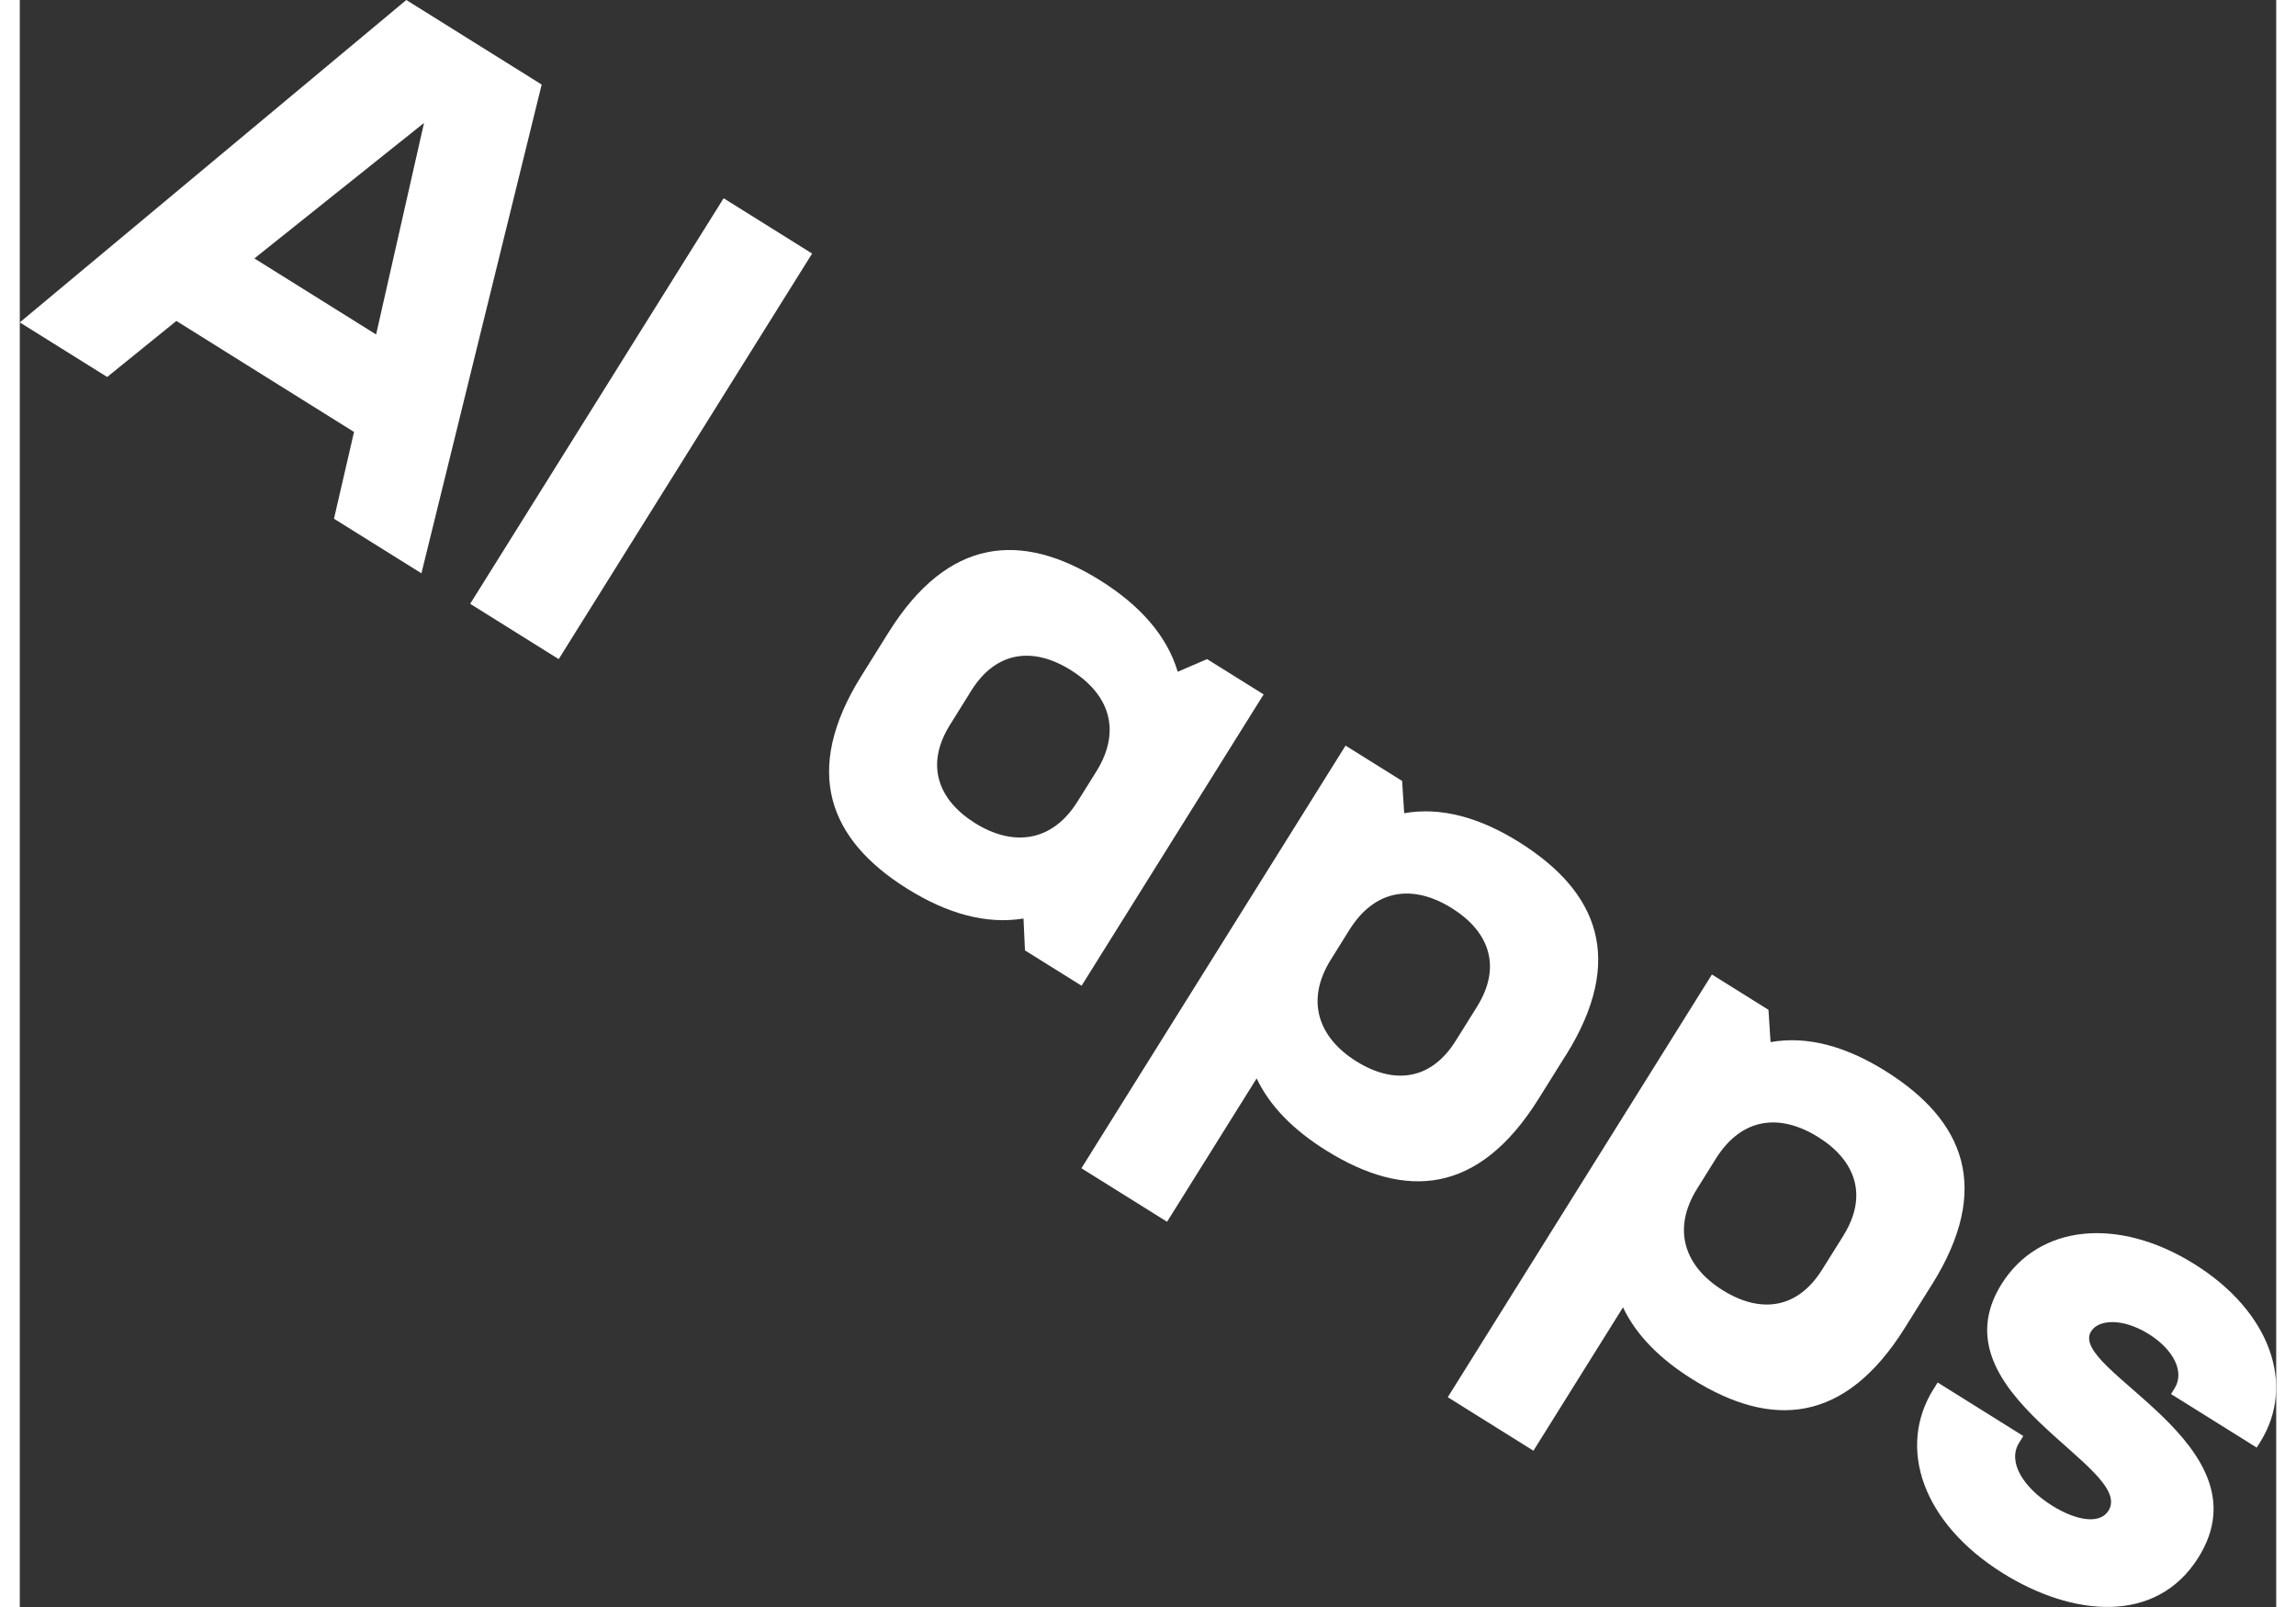 <?xml version="1.0" encoding="UTF-8"?><svg xmlns="http://www.w3.org/2000/svg" id="Layer_268eeb7056659f" viewBox="0 0 40.175 28.616" aria-hidden="true" width="40px" height="28px"><rect x="0" y="0" width="40.175" height="28.616" fill="#333333" stroke="none"/><defs><linearGradient class="cerosgradient" data-cerosgradient="true" id="CerosGradient_idd7303f208" gradientUnits="userSpaceOnUse" x1="50%" y1="100%" x2="50%" y2="0%"><stop offset="0%" stop-color="#d1d1d1"/><stop offset="100%" stop-color="#d1d1d1"/></linearGradient><linearGradient/><style>.cls-1-68eeb7056659f{fill:#fff;}</style></defs><g id="ADSP_Artwork_v268eeb7056659f"><g id="ADSP_-_Dark_-_Delivery_Color68eeb7056659f"><path class="cls-1-68eeb7056659f" d="M5.951,7.692l-3.163-1.977-1.232.998-1.556-.972L6.882,0l2.41,1.506-2.141,8.703-1.557-.972.357-1.545ZM7.196,2.19l-3.019,2.412,2.167,1.354.853-3.766Z"/><path class="cls-1-68eeb7056659f" d="M12.531,3.53l1.576.985-4.512,7.222-1.576-.985,4.512-7.221Z"/><path class="cls-1-68eeb7056659f" d="M22.146,12.366l-3.241,5.187-1.008-.629-.026-.568c-.662.109-1.36-.086-2.071-.531-1.394-.871-1.876-2.092-.815-3.79l.483-.773c1.061-1.699,2.369-1.8,3.763-.93.713.445,1.194.987,1.386,1.63l.523-.225,1.007.629ZM18.834,14.271l.331-.529c.457-.732.237-1.378-.453-1.81-.662-.414-1.325-.347-1.77.365l-.38.61c-.445.712-.214,1.337.447,1.751.672.419,1.369.345,1.825-.387Z"/><path class="cls-1-68eeb7056659f" d="M27.524,18.795l-.483.773c-1.068,1.709-2.369,1.8-3.783.917-.57-.356-.998-.779-1.236-1.282l-1.595,2.553-1.525-.953,4.703-7.526,1.007.629.037.575c.652-.116,1.34.074,2.042.512,1.414.884,1.902,2.094.834,3.803ZM25.947,17.923c.445-.712.213-1.338-.448-1.75-.691-.432-1.369-.346-1.826.386l-.33.529c-.458.732-.219,1.391.454,1.811.661.413,1.324.347,1.769-.365l.381-.61Z"/><path class="cls-1-68eeb7056659f" d="M34.047,22.871l-.483.773c-1.068,1.709-2.369,1.8-3.783.917-.57-.356-.998-.779-1.236-1.281l-1.595,2.553-1.525-.953,4.703-7.527,1.007.629.037.575c.652-.116,1.339.074,2.042.512,1.414.883,1.902,2.093.834,3.802ZM32.47,22c.444-.712.213-1.338-.448-1.751-.692-.432-1.369-.346-1.826.387l-.33.529c-.458.732-.219,1.391.454,1.81.661.413,1.323.347,1.769-.365l.382-.61Z"/><path class="cls-1-68eeb7056659f" d="M34.072,24.74l.075-.122,1.525.953-.075.122c-.21.336.07.794.588,1.118.437.273.852.334,1.004.09.49-.783-3.131-2.07-1.905-4.034.668-1.068,2.08-1.203,3.433-.358,1.364.851,1.805,2.16,1.175,3.167l-.064.101-1.526-.953.064-.102c.184-.295-.021-.691-.458-.965-.468-.292-.896-.263-1.029-.049-.425.681,3.17,2.01,1.913,4.023-.756,1.211-2.255,1.051-3.486.282-1.434-.896-1.883-2.237-1.234-3.275Z"/></g></g></svg>